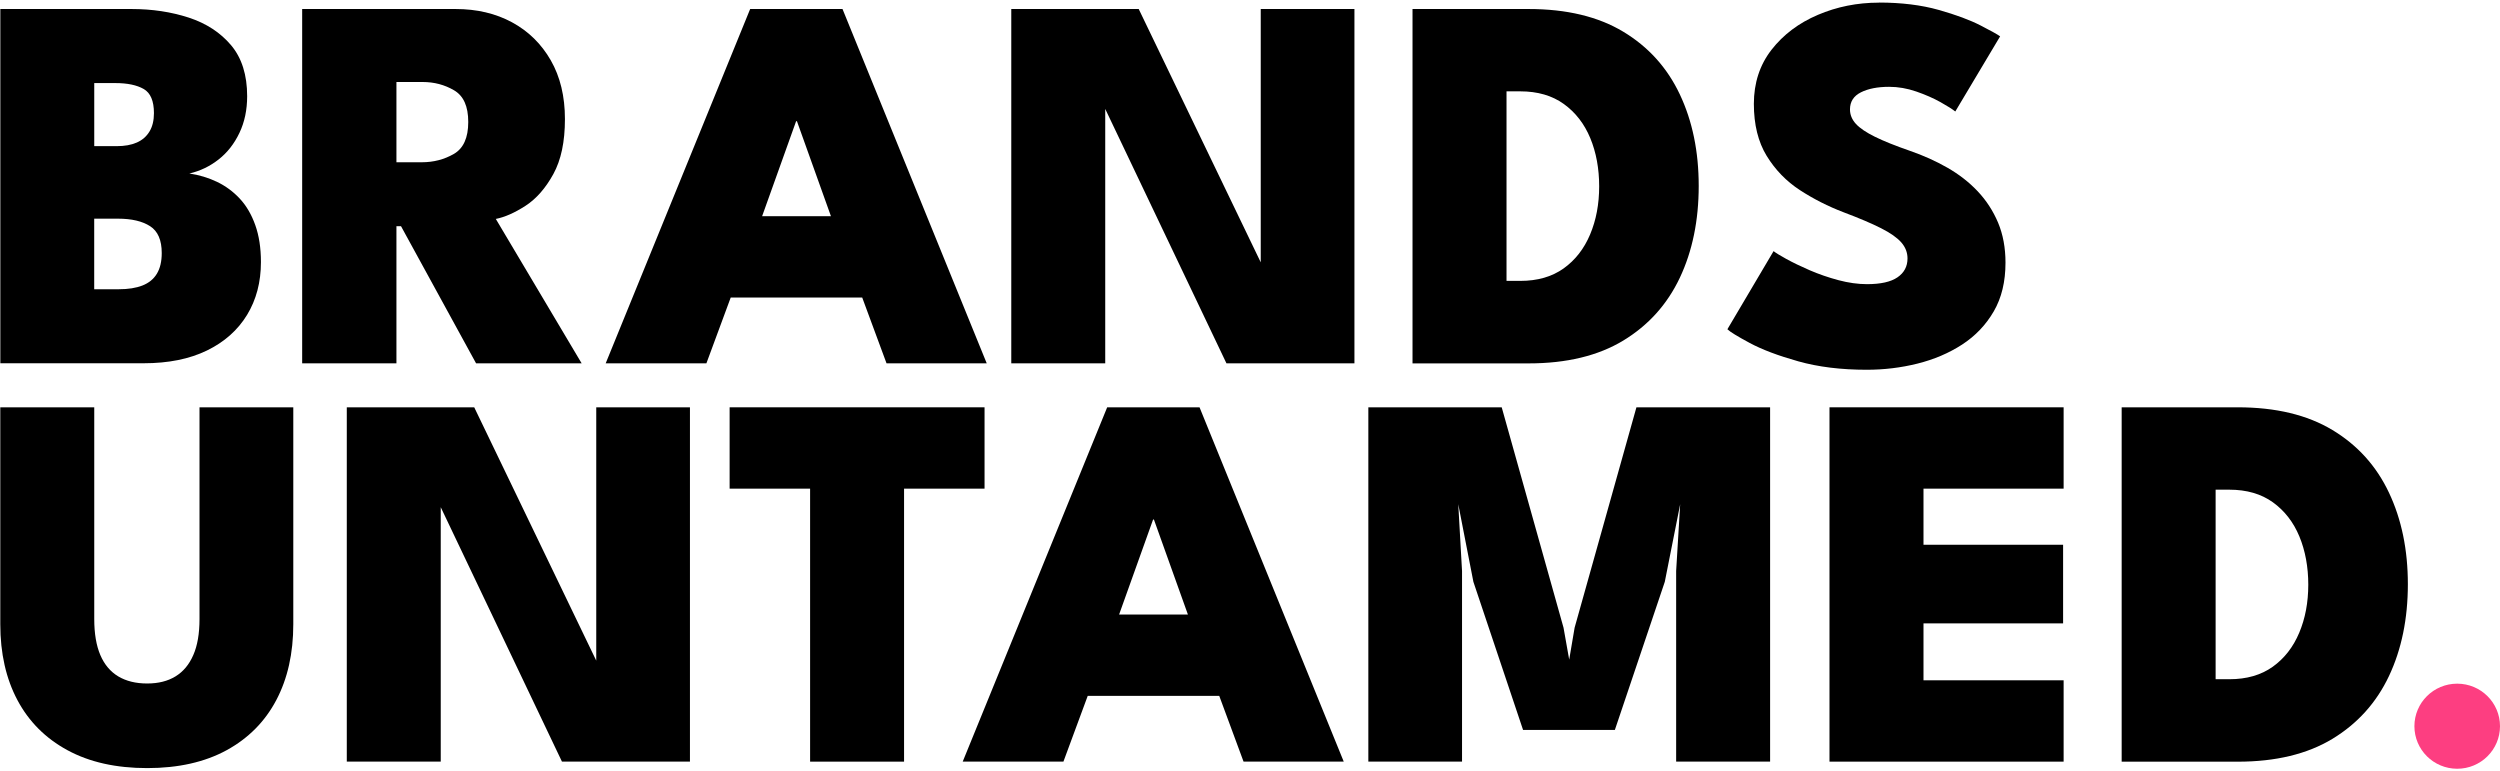 <svg width="590" height="182" viewBox="0 0 590 182" fill="none" xmlns="http://www.w3.org/2000/svg">
<path d="M0.08 2.128H31.055C35.901 2.128 40.388 2.809 44.529 4.15C48.669 5.502 52.002 7.676 54.537 10.674C57.062 13.672 58.329 17.686 58.329 22.706C58.329 25.917 57.726 28.803 56.51 31.354C55.303 33.904 53.668 35.998 51.603 37.623C49.538 39.249 47.238 40.357 44.692 40.946C46.982 41.282 49.149 41.942 51.194 42.908C53.228 43.883 55.028 45.204 56.581 46.871C58.135 48.537 59.352 50.62 60.241 53.11C61.13 55.6 61.58 58.516 61.58 61.849C61.58 66.575 60.486 70.741 58.299 74.328C56.111 77.915 52.952 80.72 48.832 82.722C44.713 84.724 39.744 85.73 33.917 85.73H0.08V2.128ZM22.253 34.493H27.538C29.409 34.493 30.994 34.209 32.282 33.64C33.58 33.071 34.572 32.207 35.277 31.038C35.982 29.88 36.33 28.427 36.33 26.699C36.33 23.824 35.522 21.923 33.907 20.999C32.292 20.074 30.063 19.606 27.211 19.606H22.243V34.493H22.253ZM22.253 68.261H28.049C30.258 68.261 32.118 67.967 33.621 67.377C35.124 66.788 36.269 65.853 37.025 64.593C37.792 63.323 38.17 61.697 38.17 59.715C38.17 56.677 37.26 54.563 35.43 53.385C33.6 52.206 31.075 51.606 27.845 51.606H22.233V68.261H22.253Z" fill="black"/>
<path d="M71.323 2.128H107.522C112.531 2.128 116.978 3.175 120.842 5.268C124.707 7.361 127.753 10.349 129.981 14.231C132.21 18.113 133.324 22.736 133.324 28.102C133.324 33.467 132.415 37.755 130.585 41.089C128.755 44.422 126.567 46.911 124.022 48.568C121.476 50.214 119.135 51.251 117.009 51.667L137.27 85.75H112.357L94.641 53.385H93.558V85.75H71.312V2.128H71.323ZM93.558 38.294H99.548C102.308 38.294 104.823 37.644 107.103 36.333C109.372 35.022 110.507 32.512 110.507 28.793C110.507 25.073 109.393 22.625 107.164 21.314C104.935 20.003 102.462 19.352 99.742 19.352H93.558V38.294Z" fill="black"/>
<path d="M177.038 2.128H198.833L232.865 85.74H209.219L203.484 70.223H172.447L166.712 85.74H142.944L177.038 2.128ZM179.849 51.027H196.103L188.078 28.6H187.884L179.859 51.027H179.849Z" fill="black"/>
<path d="M259.178 22.208L260.834 22.523V85.74H238.661V2.128H268.736L299.129 65.223L297.534 65.538V2.128H319.646V85.74H289.438L259.168 22.208H259.178Z" fill="black"/>
<path d="M333.355 2.128H360.752C369.718 2.128 377.16 3.916 383.089 7.483C389.018 11.05 393.465 15.979 396.44 22.279C399.415 28.569 400.897 35.774 400.897 43.883C400.897 51.992 399.415 59.258 396.44 65.548C393.465 71.838 389.018 76.777 383.089 80.374C377.16 83.962 369.718 85.76 360.752 85.76H333.355V2.128ZM355.539 21.568V66.29H358.789C362.868 66.29 366.273 65.304 369.022 63.343C371.762 61.382 373.848 58.709 375.269 55.325C376.69 51.952 377.405 48.171 377.405 43.985C377.405 39.798 376.7 35.957 375.299 32.583C373.899 29.209 371.813 26.527 369.053 24.535C366.293 22.553 362.868 21.558 358.789 21.558H355.539V21.568Z" fill="black"/>
<path d="M443.414 0.604C448.72 0.604 453.433 1.183 457.532 2.341C461.631 3.5 464.933 4.729 467.438 6.02C469.943 7.31 471.476 8.164 472.028 8.581L461.447 26.313C460.763 25.764 459.597 25.023 457.941 24.098C456.285 23.173 454.383 22.34 452.237 21.598C450.09 20.856 447.953 20.49 445.827 20.49C443.108 20.49 440.889 20.927 439.172 21.791C437.454 22.655 436.596 23.996 436.596 25.815C436.596 27.085 437.066 28.224 437.996 29.24C438.927 30.256 440.429 31.262 442.484 32.278C444.539 33.294 447.279 34.392 450.673 35.571C453.862 36.668 456.827 37.999 459.566 39.564C462.306 41.129 464.698 42.989 466.733 45.143C468.767 47.297 470.372 49.767 471.548 52.551C472.713 55.335 473.296 58.486 473.296 61.992C473.296 66.473 472.376 70.304 470.525 73.485C468.675 76.675 466.191 79.277 463.073 81.309C459.955 83.331 456.438 84.835 452.523 85.811C448.618 86.787 444.621 87.264 440.542 87.264C434.51 87.264 429.123 86.604 424.39 85.272C419.656 83.941 415.833 82.498 412.92 80.933C410.006 79.368 408.258 78.291 407.665 77.702L418.563 59.268C419.033 59.644 420.024 60.264 421.558 61.107C423.091 61.951 424.921 62.835 427.068 63.77C429.215 64.695 431.474 65.477 433.856 66.117C436.238 66.747 438.487 67.062 440.613 67.062C443.844 67.062 446.246 66.524 447.81 65.447C449.384 64.369 450.172 62.886 450.172 60.985C450.172 59.593 449.681 58.333 448.71 57.215C447.728 56.098 446.144 54.98 443.936 53.862C441.728 52.744 438.773 51.484 435.073 50.092C431.423 48.7 427.988 46.952 424.778 44.869C421.568 42.775 418.961 40.082 416.937 36.79C414.923 33.498 413.911 29.402 413.911 24.504C413.911 19.606 415.302 15.308 418.082 11.741C420.863 8.174 424.512 5.43 429.01 3.51C433.508 1.589 438.313 0.624 443.414 0.624V0.604Z" fill="black"/>
<path d="M47.105 96.125H69.217V147.31C69.217 154.19 67.878 160.165 65.199 165.236C62.521 170.307 58.616 174.239 53.474 177.054C48.331 179.859 42.085 181.271 34.735 181.271C27.385 181.271 21.118 179.869 15.935 177.054C10.752 174.25 6.816 170.307 4.118 165.236C1.419 160.165 0.069 154.19 0.069 147.31V96.125H22.243V146.101C22.243 149.526 22.723 152.351 23.674 154.586C24.625 156.822 26.046 158.509 27.906 159.627C29.777 160.744 32.046 161.303 34.725 161.303C37.403 161.303 39.591 160.744 41.421 159.627C43.251 158.509 44.651 156.832 45.622 154.586C46.604 152.351 47.084 149.516 47.084 146.101V96.125H47.105Z" fill="black"/>
<path d="M102.359 116.205L104.015 116.52V179.737H81.842V96.125H111.917L142.31 159.22L140.715 159.535V96.125H162.827V179.737H132.619L102.349 116.205H102.359Z" fill="black"/>
<path d="M191.185 115.321H172.191V96.125H232.353V115.321H213.359V179.747H191.185V115.321Z" fill="black"/>
<path d="M261.294 96.125H283.089L317.121 179.737H293.476L287.74 164.22H256.704L250.969 179.737H227.201L261.294 96.125ZM264.095 145.034H280.349L272.324 122.607H272.13L264.105 145.034H264.095Z" fill="black"/>
<path d="M417.745 96.125V179.737H395.571V134.76L396.522 118.989L392.893 137.301L381.106 172.268H359.444L347.718 137.301L344.15 118.989L345.04 134.76V179.737H322.928V96.125H354.404L368.992 148.134L370.331 155.674L371.609 148.134L386.197 96.125H417.745Z" fill="black"/>
<path d="M431.76 96.125H487.015V115.321H453.944V128.562H486.892V147.117H453.944V160.551H487.015V179.747H431.76V96.135V96.125Z" fill="black"/>
<path d="M500.713 96.125H528.111C537.076 96.125 544.518 97.913 550.448 101.48C556.377 105.047 560.824 109.976 563.799 116.276C566.774 122.566 568.256 129.771 568.256 137.88C568.256 145.989 566.774 153.255 563.799 159.545C560.824 165.836 556.377 170.774 550.448 174.372C544.518 177.959 537.076 179.757 528.111 179.757H500.713V96.145V96.125ZM522.887 115.575V160.297H526.138C530.217 160.297 533.621 159.312 536.371 157.35C539.11 155.389 541.196 152.717 542.617 149.333C544.038 145.959 544.753 142.179 544.753 137.992C544.753 133.805 544.048 129.964 542.648 126.59C541.247 123.217 539.162 120.534 536.401 118.542C533.641 116.561 530.217 115.565 526.138 115.565H522.887V115.575Z" fill="black"/>
<path d="M579.9 181.425C585.478 181.425 590 176.93 590 171.385C590 165.84 585.478 161.345 579.9 161.345C574.322 161.345 569.8 165.84 569.8 171.385C569.8 176.93 574.322 181.425 579.9 181.425Z" fill="#FD3E81"/>
</svg>
